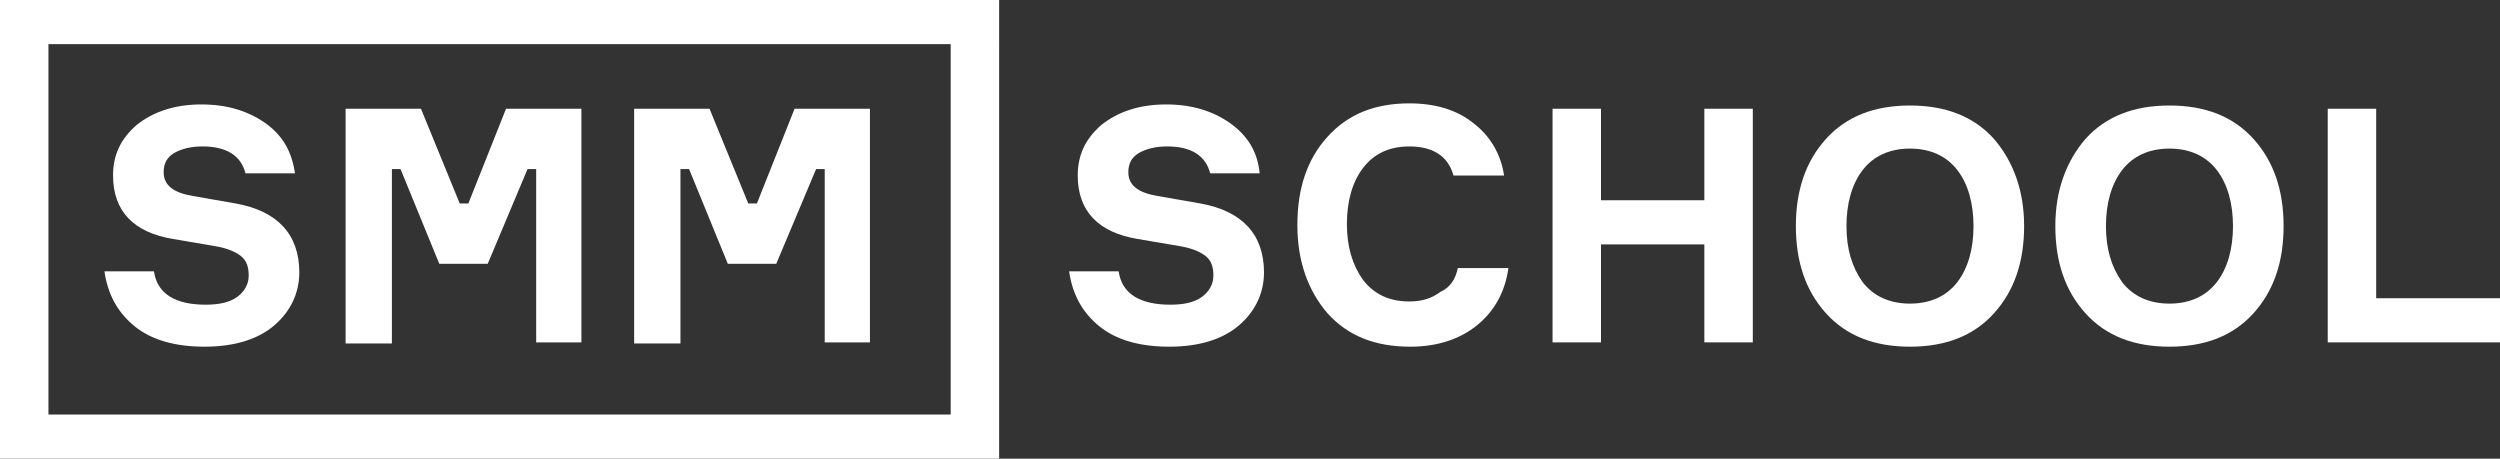 <?xml version="1.0" encoding="UTF-8"?> <!-- Generator: Adobe Illustrator 23.0.6, SVG Export Plug-In . SVG Version: 6.00 Build 0) --> <svg xmlns="http://www.w3.org/2000/svg" xmlns:xlink="http://www.w3.org/1999/xlink" id="Слой_1" x="0px" y="0px" viewBox="0 0 232.2 42.6" xml:space="preserve"><rect x="0" y="0" width="232.2" height="42.6" fill="#333333" stroke="none"/> <g> <path fill="#FFFFFF" d="M22,27.6c-0.7,0.5-1.7,0.7-2.9,0.7c-2.8,0-4.5-1-4.8-3.1H9.7c0.3,2.1,1.2,3.8,2.8,5.1s3.8,1.9,6.5,1.9 c2.8,0,5-0.7,6.5-2c1.5-1.3,2.3-3,2.3-4.9c0-3.5-2-5.7-5.9-6.4l-4-0.7c-1.8-0.3-2.7-1-2.7-2.2c0-0.8,0.3-1.4,1-1.8 c0.7-0.4,1.6-0.6,2.6-0.6c2.3,0,3.6,0.9,4,2.5h4.6c-0.3-2-1.1-3.5-2.8-4.7c-1.6-1.1-3.5-1.7-5.9-1.7c-2.5,0-4.5,0.7-6,1.9 c-1.5,1.3-2.2,2.8-2.2,4.7c0,3.3,1.9,5.3,5.6,5.9l4.1,0.7c1,0.2,1.7,0.5,2.2,0.9c0.5,0.4,0.7,1,0.7,1.8S22.7,27.1,22,27.6z"></path> <polygon fill="#FFFFFF" points="36.4,15.7 37.2,15.7 40.8,24.5 45.3,24.5 49,15.7 49.8,15.7 49.8,31.8 54,31.8 54,10.1 47,10.1 43.5,18.9 42.7,18.9 39.1,10.1 32.1,10.1 32.1,31.8 32.1,31.9 36.4,31.9 "></polygon> <polygon fill="#FFFFFF" points="63.2,15.7 64,15.7 67.6,24.5 72.1,24.5 75.8,15.7 76.6,15.7 76.6,31.8 80.8,31.8 80.8,10.1 73.8,10.1 70.3,18.9 69.5,18.9 65.9,10.1 58.9,10.1 58.9,31.8 58.9,31.9 63.2,31.9 "></polygon> <path fill="#FFFFFF" d="M111.5,18.9l-4-0.7c-1.8-0.3-2.7-1-2.7-2.2c0-0.8,0.3-1.4,1-1.8c0.7-0.4,1.6-0.6,2.6-0.6 c2.3,0,3.6,0.9,4,2.5h4.6c-0.2-2-1.1-3.5-2.8-4.7c-1.6-1.1-3.5-1.7-5.9-1.7c-2.5,0-4.5,0.7-6,1.9c-1.5,1.3-2.2,2.8-2.2,4.7 c0,3.3,1.9,5.3,5.6,5.9l4.1,0.7c1,0.2,1.7,0.5,2.2,0.9c0.5,0.4,0.7,1,0.7,1.8s-0.4,1.5-1.1,2c-0.7,0.5-1.7,0.7-2.9,0.7 c-2.8,0-4.5-1-4.8-3.1h-4.6c0.3,2.1,1.2,3.8,2.8,5.1c1.6,1.3,3.8,1.9,6.5,1.9c2.8,0,5-0.7,6.5-2c1.5-1.3,2.3-3,2.3-4.9 C117.4,21.8,115.4,19.6,111.5,18.9z"></path> <path fill="#FFFFFF" d="M133.8,27.1c-0.8,0.6-1.7,0.9-2.9,0.9c-1.9,0-3.3-0.7-4.3-2c-1-1.4-1.5-3.1-1.5-5.2c0-2.1,0.5-3.9,1.5-5.2 s2.4-2,4.3-2c2.2,0,3.6,0.9,4.1,2.7h4.7c-0.3-2-1.3-3.7-2.9-4.9c-1.5-1.2-3.5-1.8-5.9-1.8c-3.2,0-5.7,1-7.6,3.1 c-1.9,2.1-2.8,4.8-2.8,8.2c0,3.4,1,6.1,2.8,8.2c1.9,2.1,4.4,3.1,7.7,3.1c2.5,0,4.6-0.7,6.2-2c1.6-1.3,2.6-3.1,2.9-5.3h-4.7 C135.2,25.9,134.7,26.7,133.8,27.1z"></path> <polygon fill="#FFFFFF" points="158.3,18.6 148.7,18.6 148.7,10.1 144.2,10.1 144.2,31.8 148.7,31.8 148.7,22.7 158.3,22.7 158.3,31.8 162.8,31.8 162.8,10.1 158.3,10.1 "></polygon> <path fill="#FFFFFF" d="M177.4,9.8c-3.3,0-5.9,1-7.8,3.1c-1.9,2.1-2.8,4.8-2.8,8.1c0,3.3,0.9,6,2.8,8.1c1.9,2.1,4.5,3.1,7.8,3.1 c3.3,0,5.9-1,7.8-3.1s2.8-4.8,2.8-8.1c0-3.3-1-6-2.8-8.1C183.3,10.8,180.7,9.8,177.4,9.8z M181.8,26.2c-1,1.3-2.5,2-4.4,2 c-1.9,0-3.4-0.7-4.4-2c-1-1.4-1.5-3.1-1.5-5.2c0-2.1,0.5-3.9,1.5-5.2s2.5-2,4.4-2c1.9,0,3.4,0.7,4.4,2s1.5,3.1,1.5,5.2 C183.3,23.1,182.8,24.9,181.8,26.2z"></path> <path fill="#FFFFFF" d="M201.5,9.8c-3.3,0-5.9,1-7.8,3.1c-1.8,2.1-2.8,4.8-2.8,8.1c0,3.3,0.9,6,2.8,8.1s4.5,3.1,7.8,3.1 s5.9-1,7.8-3.1c1.9-2.1,2.8-4.8,2.8-8.1c0-3.3-0.9-6-2.8-8.1C207.4,10.8,204.8,9.8,201.5,9.8z M205.9,26.2c-1,1.3-2.5,2-4.4,2 c-1.9,0-3.4-0.7-4.4-2c-1-1.4-1.5-3.1-1.5-5.2c0-2.1,0.5-3.9,1.5-5.2s2.5-2,4.4-2c1.9,0,3.4,0.7,4.4,2s1.5,3.1,1.5,5.2 C207.4,23.1,206.9,24.9,205.9,26.2z"></path> <polygon fill="#FFFFFF" points="220.7,27.7 220.7,10.1 216.2,10.1 216.2,31.8 232.2,31.8 232.2,27.7 "></polygon> <path fill="#FFFFFF" d="M0,4.1v38.5h88.3h4.5V0H0V4.1z M88.3,4.1v34.4H4.5V4.1H88.3z"></path> </g> </svg> 